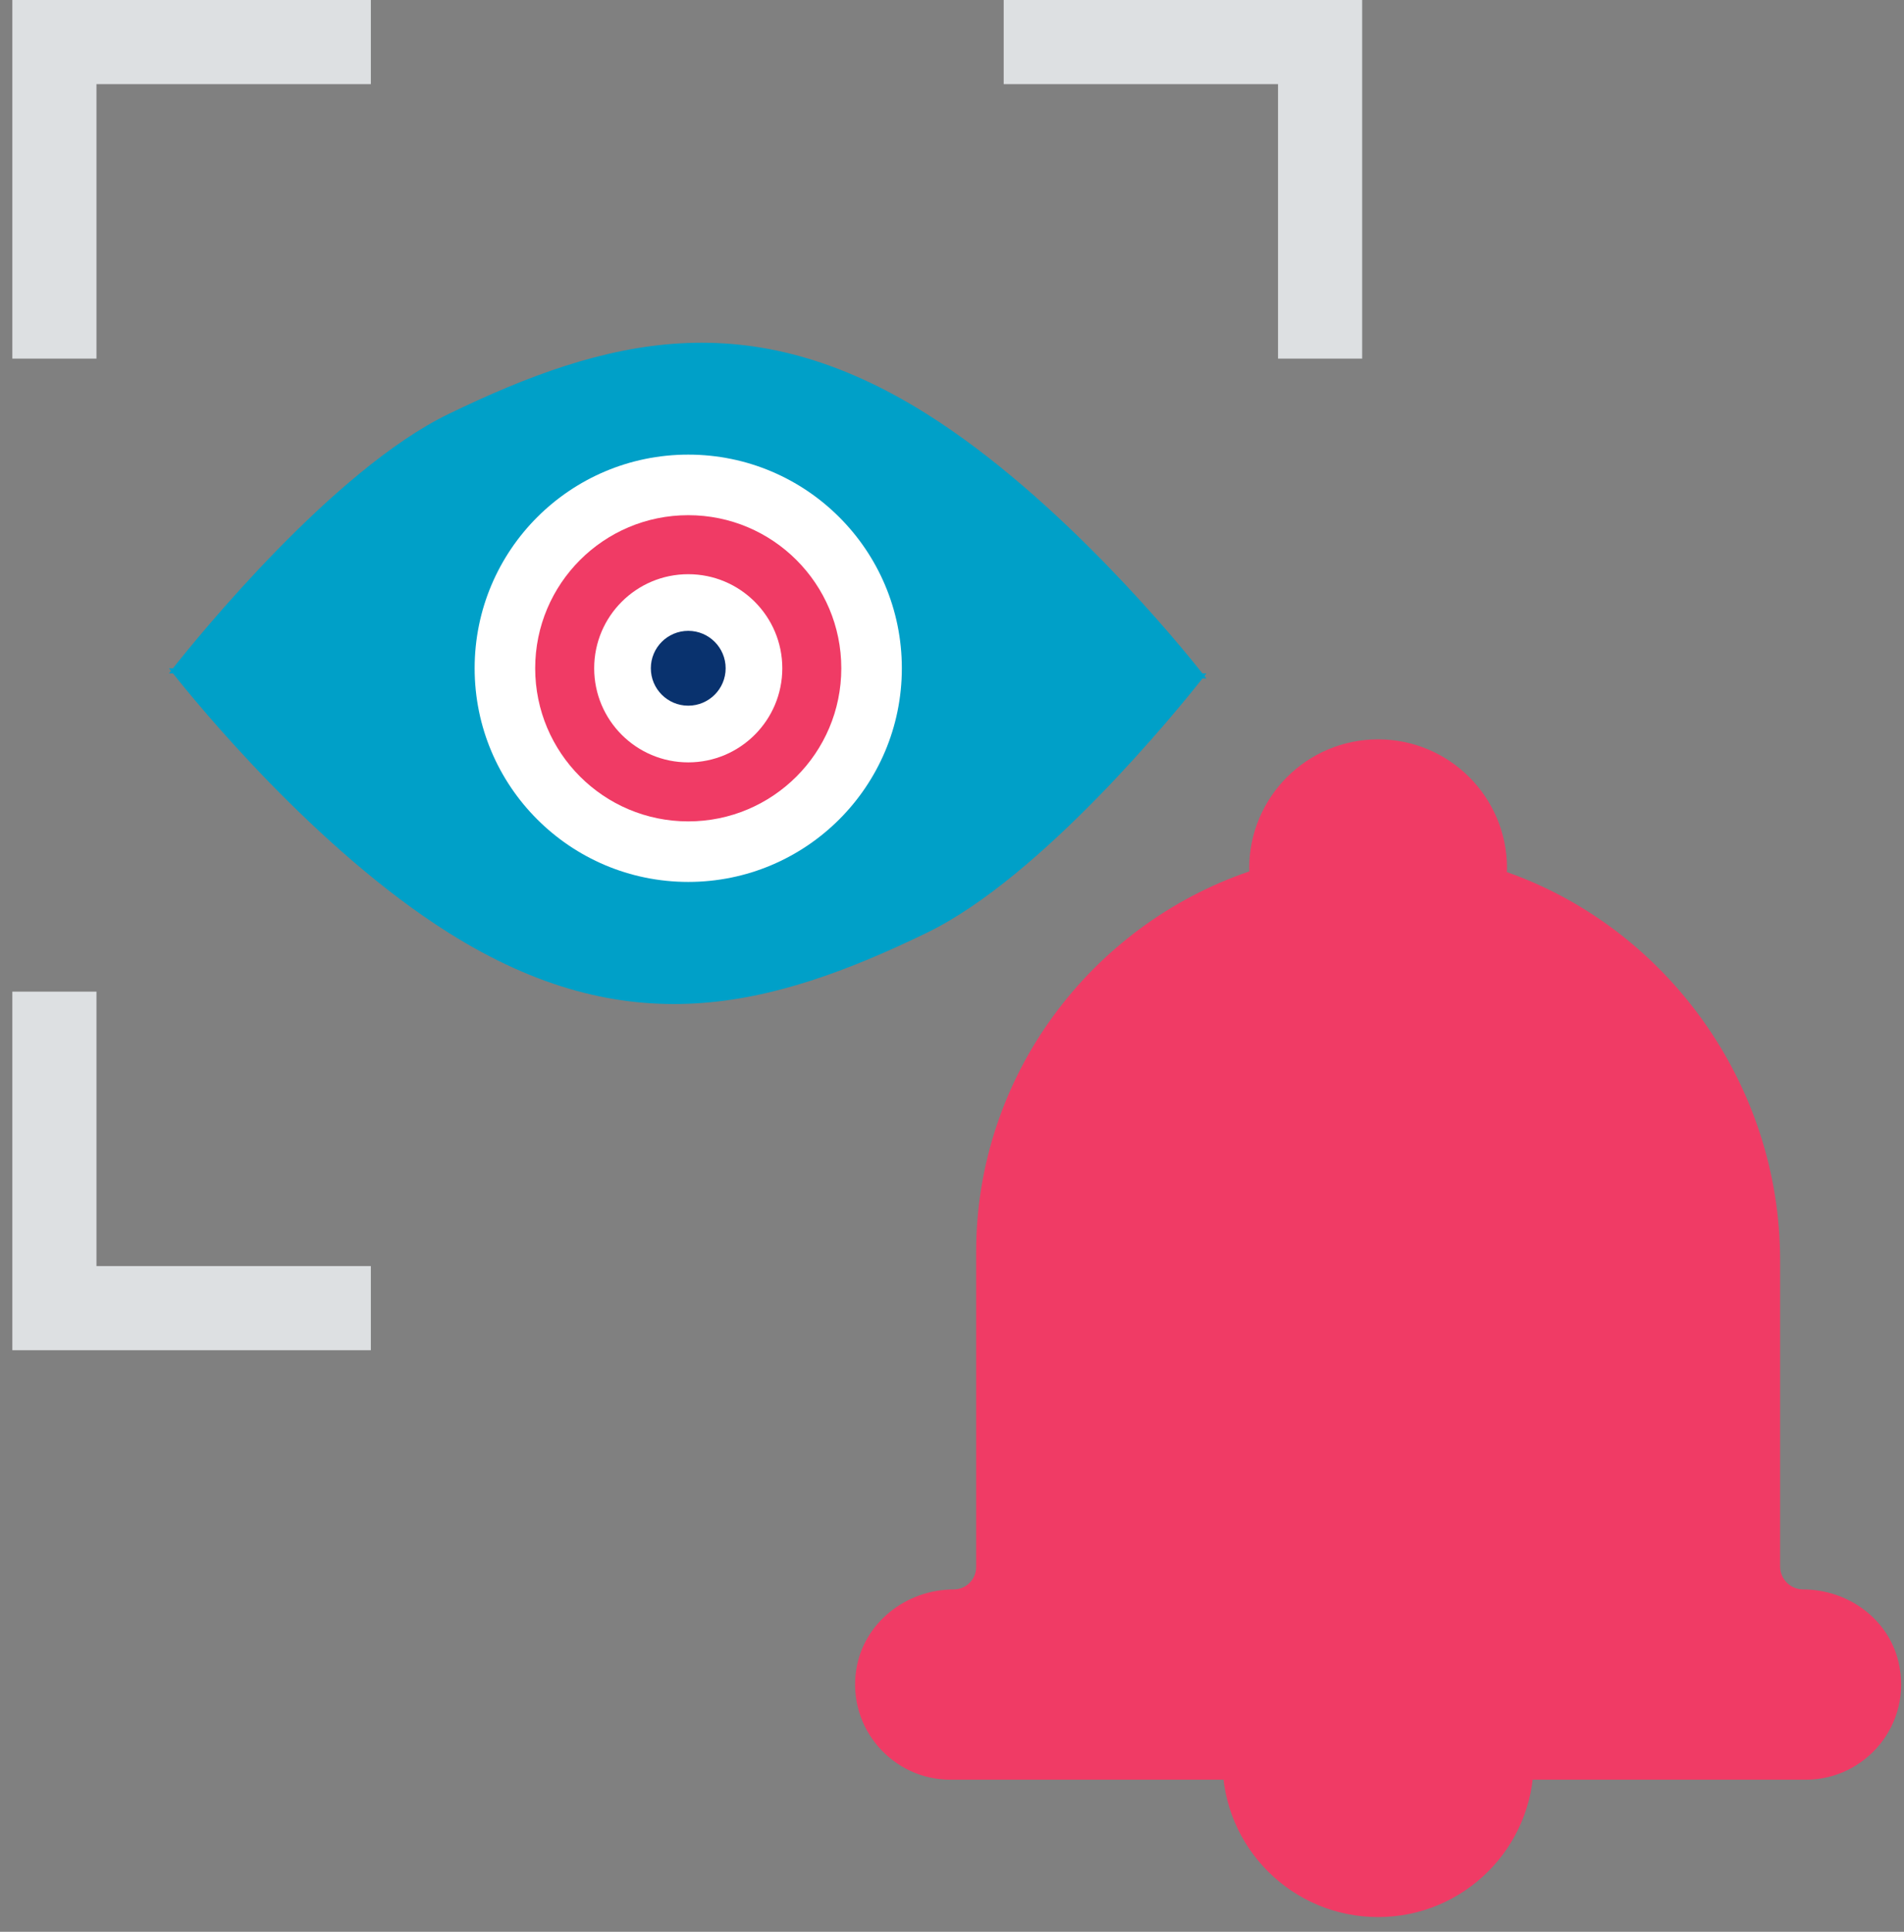 <svg width="70" height="71" viewBox="0 0 70 71" fill="none" xmlns="http://www.w3.org/2000/svg">
<rect x="0" y="0" width="70" height="71" fill="#808080" stroke="none"/>
<path d="M44.281 24.843C44.328 24.783 44.354 24.75 44.354 24.75H44.207C43.366 23.687 38.966 18.291 34.07 15.214C27.526 11.101 22.291 12.409 16.495 15.214C12.251 17.268 7.264 23.417 6.357 24.564H6.212C6.212 24.564 6.238 24.597 6.285 24.656C6.238 24.716 6.212 24.749 6.212 24.749H6.359C7.2 25.812 11.6 31.208 16.496 34.285C23.04 38.398 28.275 37.09 34.071 34.285C38.315 32.231 43.302 26.082 44.209 24.935H44.354C44.354 24.935 44.328 24.902 44.281 24.843Z" fill="#00A0C8"/>
<path d="M25.303 32.414C29.64 32.414 33.156 28.899 33.156 24.561C33.156 20.224 29.64 16.709 25.303 16.709C20.966 16.709 17.45 20.224 17.45 24.561C17.45 28.899 20.966 32.414 25.303 32.414Z" fill="white"/>
<path d="M25.303 30.189C28.41 30.189 30.93 27.669 30.93 24.562C30.93 21.454 28.41 18.935 25.303 18.935C22.195 18.935 19.676 21.454 19.676 24.562C19.676 27.669 22.195 30.189 25.303 30.189Z" fill="#F03B65"/>
<path d="M25.303 28.02C27.212 28.02 28.761 26.471 28.761 24.561C28.761 22.652 27.212 21.104 25.303 21.104C23.393 21.104 21.845 22.652 21.845 24.561C21.845 26.471 23.393 28.02 25.303 28.02Z" fill="white"/>
<path d="M25.303 25.936C26.062 25.936 26.678 25.321 26.678 24.561C26.678 23.802 26.062 23.186 25.303 23.186C24.543 23.186 23.928 23.802 23.928 24.561C23.928 25.321 24.543 25.936 25.303 25.936Z" fill="#09326E"/>
<path d="M2 13.18V1.546H13.634" stroke="#DDE0E2" stroke-width="3.093" stroke-miterlimit="10"/>
<path d="M13.634 48.079H2V36.446" stroke="#DDE0E2" stroke-width="3.093" stroke-miterlimit="10"/>
<path d="M48.533 36.446V48.079H36.9" stroke="#DDE0E2" stroke-width="3.093" stroke-miterlimit="10"/>
<path d="M36.9 1.546H48.533V13.18" stroke="#DDE0E2" stroke-width="3.093" stroke-miterlimit="10"/>
<path d="M50.665 70.459C53.826 70.459 56.388 67.897 56.388 64.736H44.942C44.942 67.897 47.504 70.459 50.665 70.459Z" fill="#F03B65"/>
<path d="M66.292 58.417C65.824 58.417 65.445 58.038 65.445 57.57V46.318C65.445 39.805 61.232 34.103 55.398 32.052C55.399 32.005 55.405 31.96 55.405 31.913C55.405 29.296 53.283 27.174 50.666 27.174C48.049 27.174 45.927 29.296 45.927 31.913C45.927 31.951 45.932 31.988 45.933 32.026C40.108 34.011 35.887 39.545 35.887 46.019V57.594C35.887 58.049 35.518 58.418 35.063 58.418C33.311 58.418 31.736 59.651 31.477 61.384C31.155 63.539 32.836 65.41 34.933 65.41H66.399C68.591 65.41 70.329 63.365 69.799 61.088C69.428 59.494 67.929 58.418 66.293 58.418L66.292 58.417Z" fill="#F03B65"/>
</svg>
